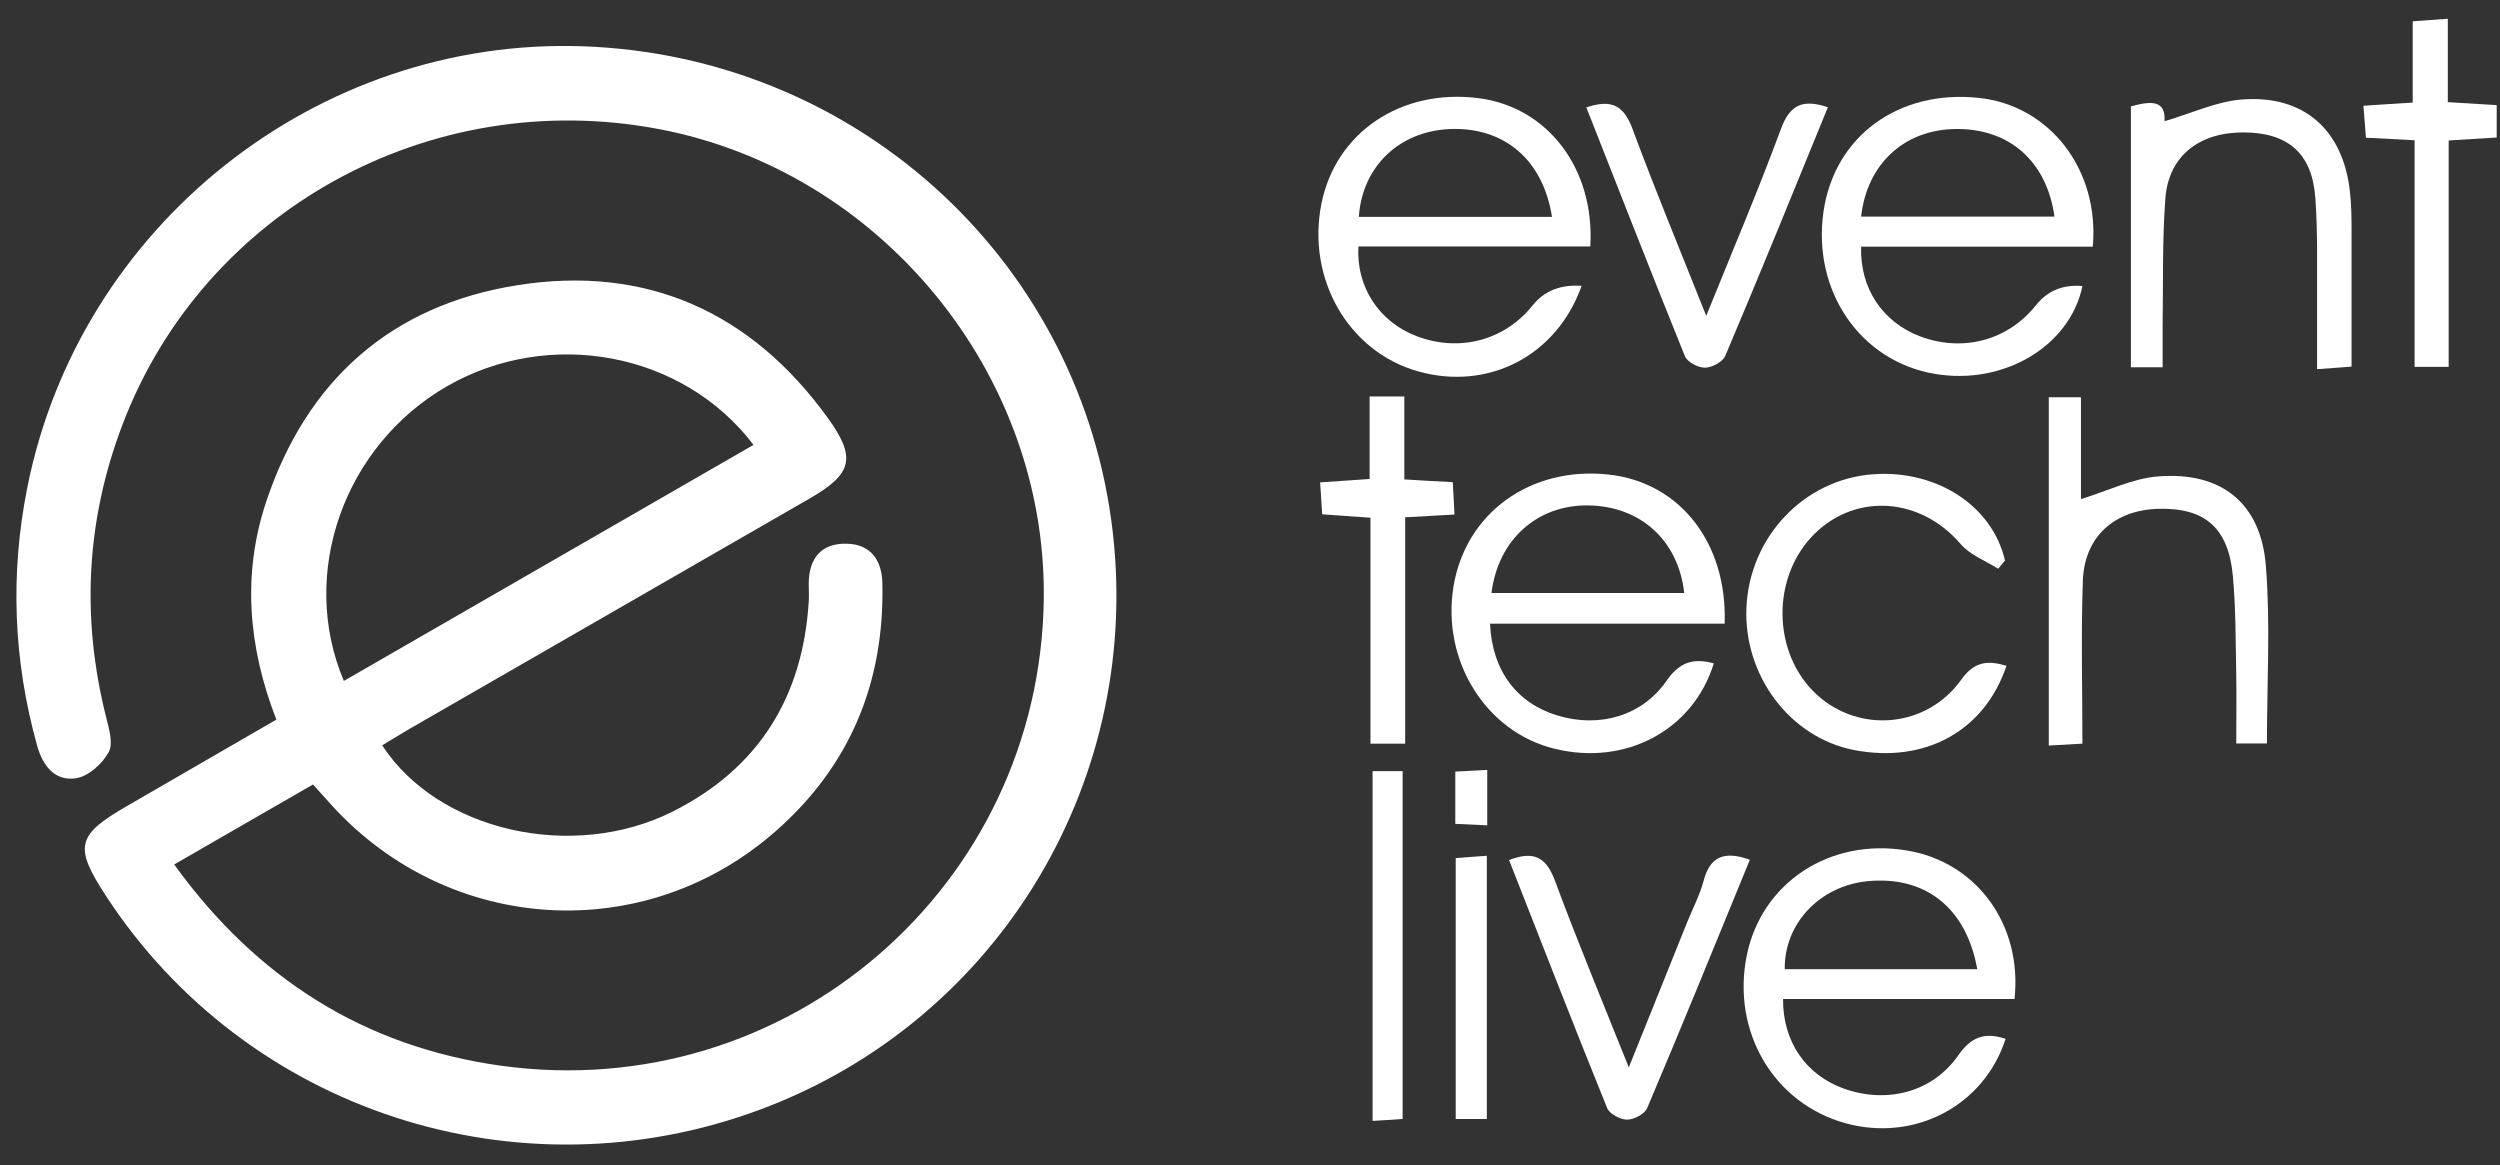 <svg width="118" height="55" viewBox="0 0 118 55" fill="none" xmlns="http://www.w3.org/2000/svg">
<rect x="0" y="0" width="118" height="55" fill="#333333" stroke="none"/>
<path d="M13.046 33.972C11.708 30.526 11.428 27.091 12.566 23.676C14.474 17.953 18.469 14.398 24.43 13.46C30.502 12.501 35.446 14.718 39.061 19.711C40.439 21.608 40.229 22.367 38.222 23.526C31.94 27.141 25.649 30.766 19.367 34.381C18.918 34.641 18.488 34.911 18.039 35.18C20.666 39.215 27.007 40.683 31.751 38.306C35.805 36.269 37.892 32.903 38.172 28.399C38.192 28.12 38.172 27.84 38.172 27.55C38.172 26.362 38.761 25.633 39.96 25.663C41.088 25.683 41.627 26.432 41.647 27.53C41.757 32.174 40.139 36.119 36.654 39.195C30.482 44.667 21.255 44.128 15.682 38.036C15.403 37.727 15.123 37.417 14.774 37.028C12.597 38.286 10.449 39.514 8.222 40.803C12.107 46.185 17.2 49.401 23.632 50.3C37.153 52.177 49.107 41.841 49.267 28.24C49.387 17.604 41.557 8.067 31.081 6.089C20.296 4.052 9.63 9.924 5.786 20.031C4.058 24.564 3.828 29.178 5.017 33.882C5.147 34.411 5.356 35.11 5.127 35.51C4.827 36.049 4.188 36.628 3.619 36.728C2.6 36.898 2.021 36.159 1.751 35.19C0.633 31.176 0.473 27.121 1.282 23.047C3.728 10.663 14.963 1.745 27.516 2.185C40.259 2.634 50.745 12.051 52.453 24.564C54.1 36.628 47.22 48.163 35.865 52.377C24.441 56.621 11.648 52.447 5.017 42.311C3.479 39.954 3.599 39.425 6.025 38.026C8.342 36.688 10.659 35.35 13.016 33.982L13.046 33.972ZM16.222 32.144C22.733 28.389 29.134 24.704 35.566 20.999C32.23 16.605 25.919 15.457 21.095 18.233C16.262 21.019 14.075 27.051 16.232 32.144H16.222Z" fill="white"/>
<path d="M74.653 13.491C73.474 16.806 70.239 18.464 66.923 17.525C63.648 16.596 61.67 13.171 62.369 9.626C63.038 6.25 66.124 4.173 69.779 4.632C73.035 5.042 75.282 7.948 75.062 11.633H64.117C64.007 13.56 65.106 15.198 66.863 15.867C68.88 16.636 71.017 16.067 72.336 14.419C72.882 13.733 73.651 13.424 74.643 13.491H74.653ZM73.254 10.235C72.835 7.548 71.007 5.991 68.441 6.09C66.044 6.19 64.297 7.858 64.137 10.235H73.254Z" fill="white"/>
<path d="M98.79 11.643H87.845C87.785 13.62 88.864 15.208 90.631 15.877C92.648 16.636 94.775 16.067 96.094 14.409C96.64 13.723 97.372 13.421 98.291 13.501C97.701 16.347 94.566 18.204 91.31 17.645C87.805 17.046 85.538 13.74 86.067 10.005C86.577 6.43 89.612 4.213 93.417 4.622C96.743 4.982 99.1 7.998 98.78 11.643H98.79ZM87.845 10.225H96.972C96.603 7.588 94.815 6.041 92.269 6.09C89.872 6.13 88.115 7.748 87.845 10.225Z" fill="white"/>
<path d="M80.894 31.305C79.926 34.461 76.73 36.169 73.374 35.34C70.139 34.551 68.042 31.196 68.601 27.71C69.16 24.225 72.226 21.998 75.921 22.398C79.266 22.757 81.533 25.593 81.404 29.438H70.329C70.428 31.665 71.597 33.193 73.514 33.772C75.482 34.371 77.509 33.802 78.667 32.124C79.296 31.216 79.966 31.056 80.904 31.316L80.894 31.305ZM79.496 27.99C79.217 25.503 77.429 23.886 74.962 23.855C72.556 23.826 70.708 25.473 70.398 27.99H79.506H79.496Z" fill="white"/>
<path d="M84.16 47.144C84.14 49.171 85.248 50.739 87.016 51.378C89.053 52.107 91.21 51.568 92.439 49.8C93.068 48.902 93.717 48.722 94.665 49.032C93.647 52.197 90.361 53.915 87.106 53.016C83.71 52.078 81.713 48.672 82.452 45.077C83.161 41.642 86.387 39.534 90.012 40.144C93.277 40.683 95.464 43.619 95.085 47.154H84.16V47.144ZM93.327 45.746C92.808 42.84 90.871 41.332 88.154 41.592C85.897 41.811 84.21 43.589 84.24 45.746H93.327Z" fill="white"/>
<path d="M98.221 18.752V23.556C99.499 23.166 100.667 22.577 101.866 22.487C104.842 22.248 106.719 23.746 106.949 26.712C107.169 29.458 106.999 32.234 106.999 35.09H105.551C105.551 33.962 105.571 32.893 105.551 31.825C105.521 30.277 105.531 28.719 105.391 27.181C105.181 24.914 104.073 23.965 101.896 24.015C99.818 24.065 98.39 25.314 98.311 27.401C98.221 29.927 98.29 32.454 98.29 35.1C97.691 35.13 97.252 35.16 96.703 35.19V18.752H98.231H98.221Z" fill="white"/>
<path d="M102.086 17.335H100.578V5.022C101.486 4.772 102.235 4.692 102.165 5.721C103.414 5.361 104.632 4.772 105.88 4.692C108.777 4.492 110.594 6.16 110.914 9.026C110.984 9.635 110.994 10.245 110.994 10.854C110.994 12.961 110.994 15.068 110.994 17.305C110.474 17.345 110.035 17.375 109.366 17.425C109.366 16.336 109.366 15.378 109.366 14.419C109.356 12.731 109.406 11.034 109.286 9.356C109.136 7.229 107.988 6.25 105.87 6.25C103.783 6.25 102.355 7.379 102.205 9.366C102.056 11.373 102.106 13.4 102.076 15.418C102.076 16.017 102.076 16.626 102.076 17.345L102.086 17.335Z" fill="white"/>
<path d="M94.306 26.841C93.707 26.462 92.978 26.192 92.538 25.673C90.671 23.496 87.655 23.246 85.668 25.174C83.591 27.201 83.63 30.836 85.748 32.783C87.755 34.631 90.941 34.361 92.568 32.084C93.198 31.205 93.827 31.165 94.706 31.425C93.667 34.521 90.841 36.049 87.505 35.4C84.489 34.81 82.292 31.894 82.432 28.669C82.582 25.343 85.138 22.637 88.384 22.387C91.41 22.158 94.046 23.875 94.636 26.462C94.526 26.592 94.416 26.721 94.306 26.851V26.841Z" fill="white"/>
<path d="M82.592 40.584C80.984 44.508 79.397 48.413 77.749 52.298C77.629 52.578 77.13 52.847 76.8 52.847C76.481 52.847 75.971 52.578 75.861 52.308C74.293 48.443 72.785 44.558 71.228 40.594C72.406 40.144 72.975 40.454 73.395 41.572C74.453 44.429 75.622 47.235 76.88 50.38C77.879 47.904 78.747 45.727 79.626 43.55C79.886 42.901 80.225 42.261 80.405 41.592C80.715 40.394 81.414 40.154 82.602 40.584H82.592Z" fill="white"/>
<path d="M74.872 5.072C76.1 4.652 76.649 5.012 77.049 6.07C78.107 8.926 79.276 11.743 80.534 14.908C81.802 11.773 83.001 8.956 84.059 6.09C84.479 4.942 85.088 4.662 86.276 5.062C84.668 8.996 83.081 12.911 81.433 16.796C81.313 17.075 80.804 17.355 80.474 17.355C80.144 17.355 79.635 17.085 79.525 16.806C77.957 12.931 76.439 9.036 74.872 5.062V5.072Z" fill="white"/>
<path d="M113.979 6.62C113.081 6.57 112.432 6.54 111.673 6.5C111.633 6.011 111.603 5.571 111.553 4.992C112.322 4.942 113.011 4.892 113.88 4.842V1.007C114.499 0.957 114.948 0.927 115.537 0.887V4.822C116.366 4.872 117.055 4.912 117.844 4.962V6.49C117.075 6.54 116.386 6.58 115.577 6.63V17.315H113.969V6.62H113.979Z" fill="white"/>
<path d="M64.646 18.713H66.284V22.628C67.113 22.678 67.752 22.718 68.571 22.758C68.601 23.237 68.621 23.717 68.651 24.286C67.852 24.336 67.163 24.366 66.324 24.416V35.101H64.686V24.436C63.877 24.376 63.198 24.336 62.409 24.276C62.38 23.797 62.349 23.357 62.31 22.768C63.078 22.718 63.758 22.668 64.646 22.608V18.693V18.713Z" fill="white"/>
<path d="M64.786 36.399H66.204V52.816C65.795 52.846 65.355 52.876 64.786 52.906V36.399Z" fill="white"/>
<path d="M70.178 52.816H68.71V40.503C69.169 40.463 69.609 40.433 70.178 40.393V52.826V52.816Z" fill="white"/>
<path d="M70.198 38.956C69.639 38.926 69.2 38.906 68.69 38.886V36.419C69.15 36.4 69.619 36.37 70.198 36.34V38.956Z" fill="white"/>
</svg>
